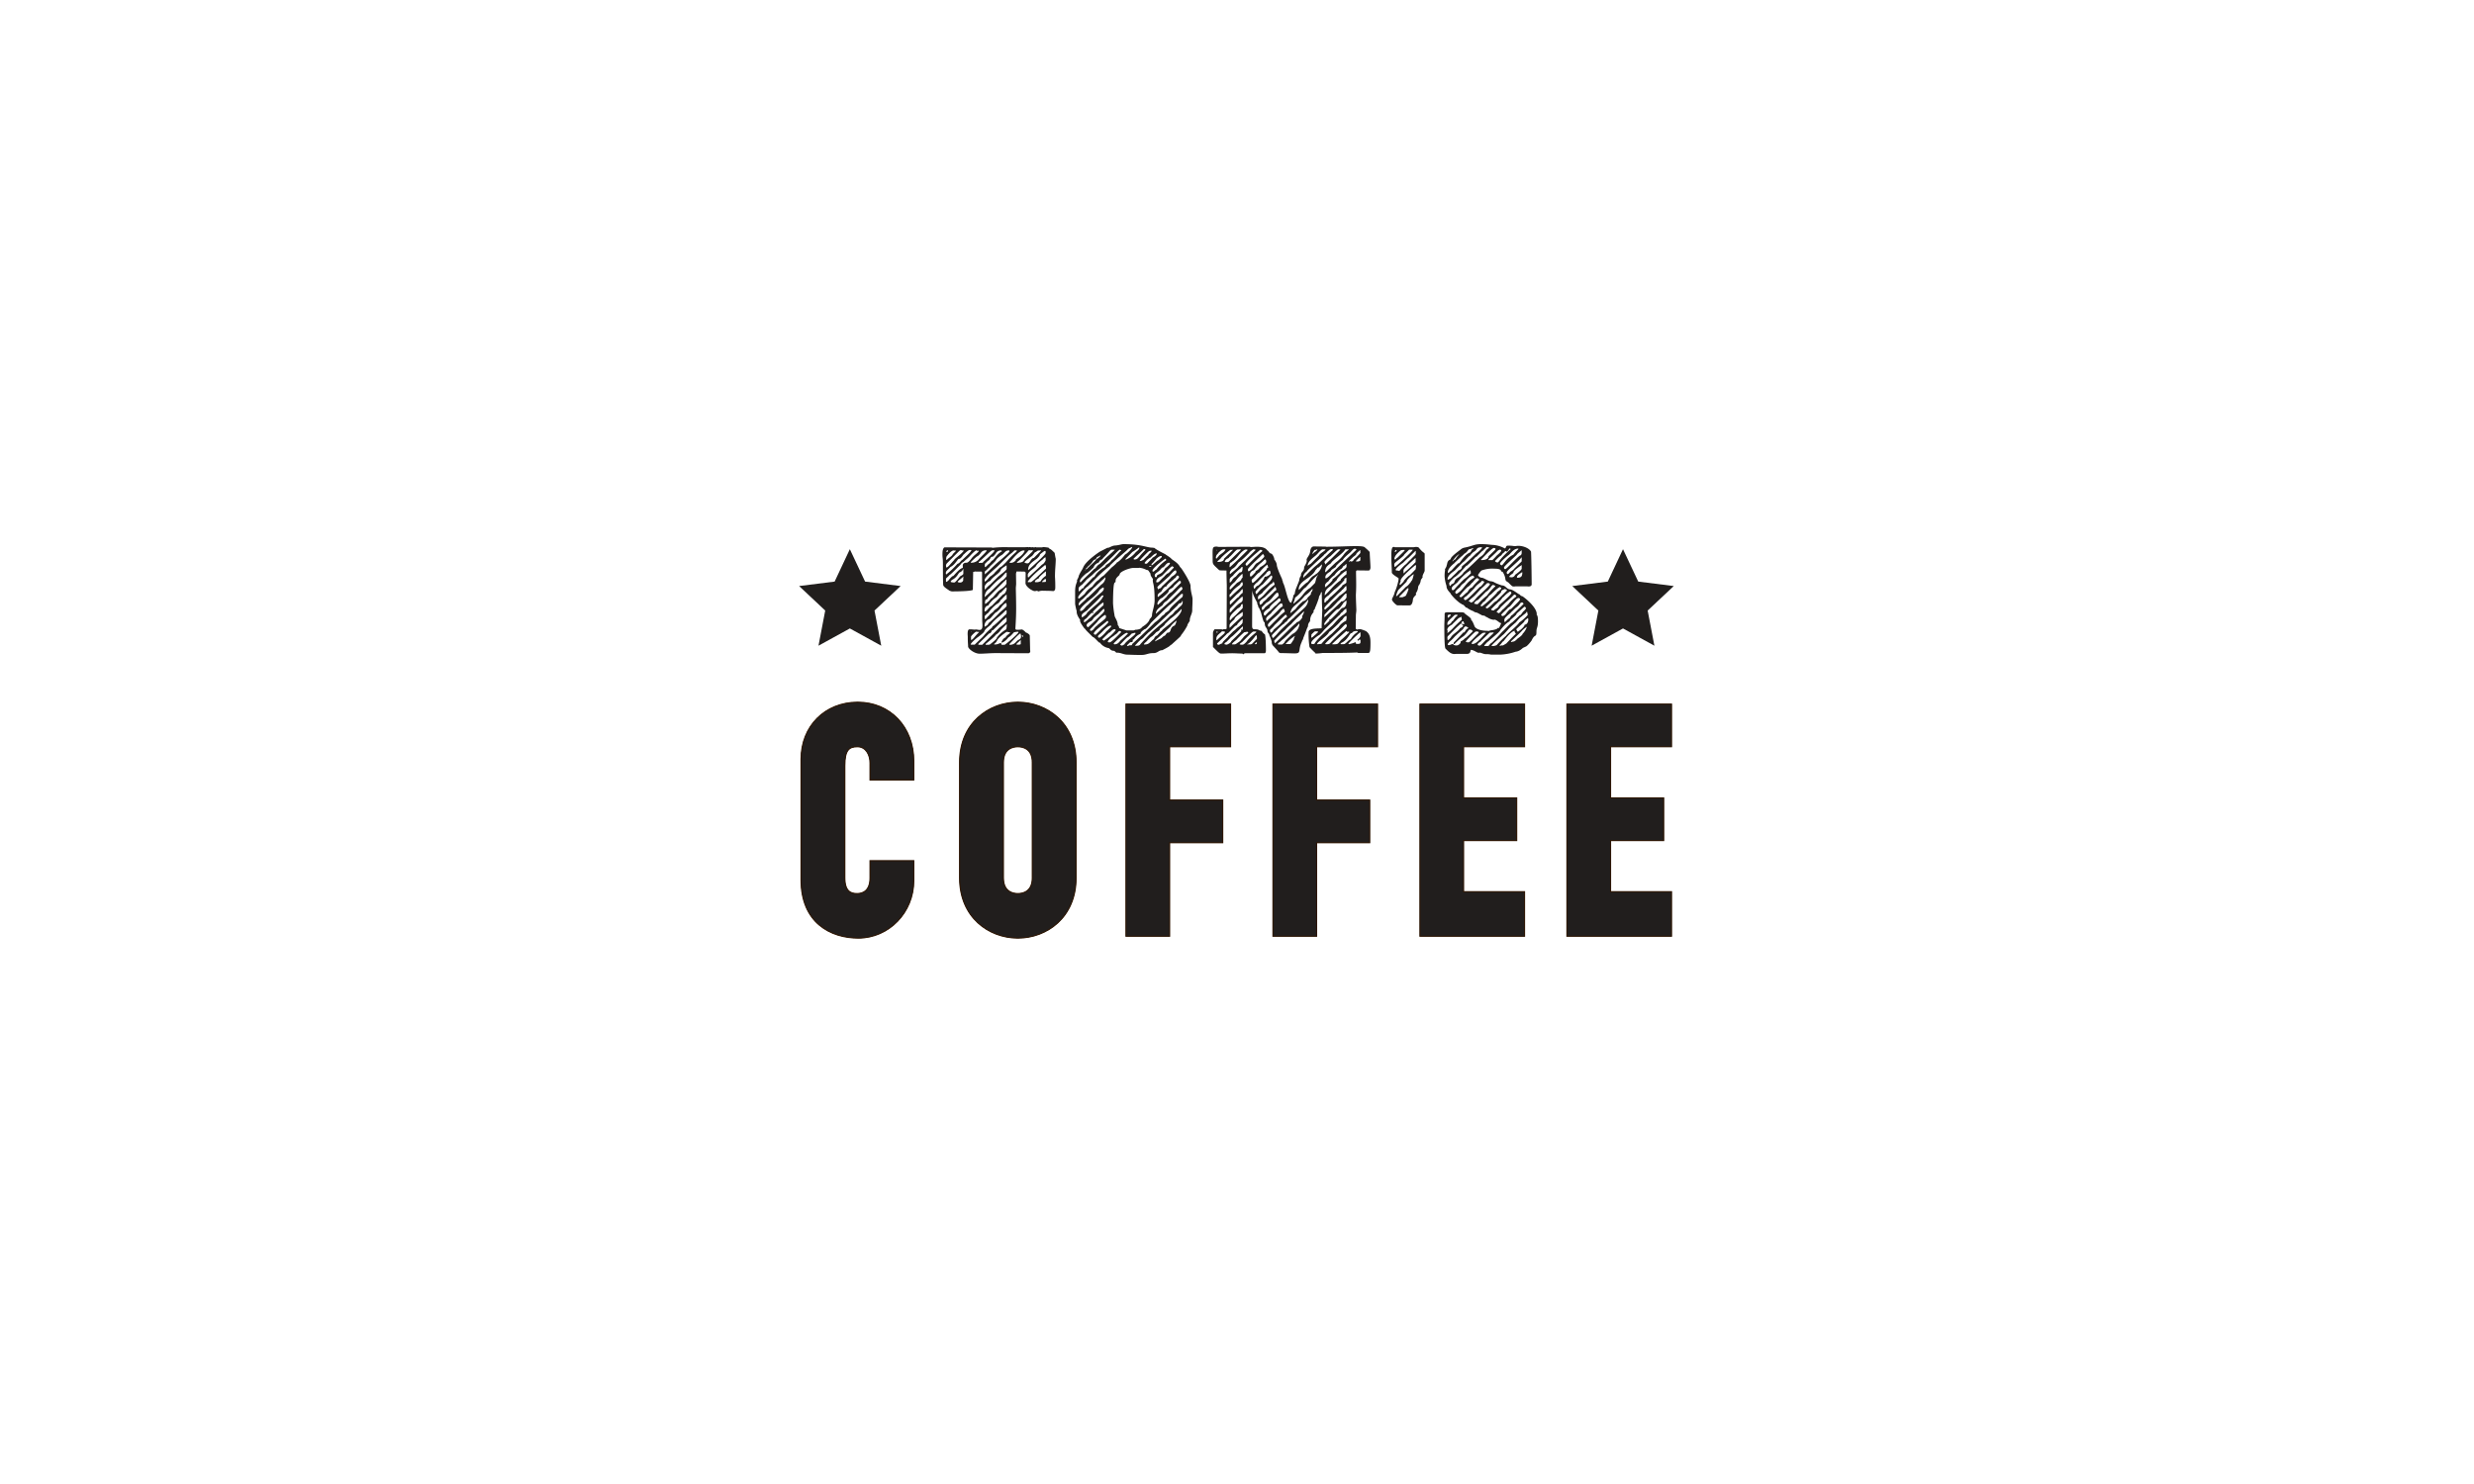<svg xmlns="http://www.w3.org/2000/svg" width="1000" height="600" viewBox="0 0 1000 600">
  <g id="Group_1455" data-name="Group 1455" transform="translate(-14577 -9916)">
    <rect id="Image_137" data-name="Image 137" width="1000" height="600" transform="translate(14577 9916)" fill="#fff"/>
    <g id="Group_1133" data-name="Group 1133" transform="translate(11252.293 17094.404)">
      <g id="Group_881" data-name="Group 881" transform="translate(3705.654 -6957.224)">
        <path id="Path_1327" data-name="Path 1327" d="M7.894,27.195c0-.932.125-1.8.807-1.8,1.114,0,1.489.125,2.233.125a.454.454,0,0,1,.308-.062c.374,0,.932.183,1.493.183,1.614,0,1.052-2.354,1.052-3.847,0-5.955-.062-13.337-.062-17.372V2.374l-.187-.312h-2.6V1.937a1.641,1.641,0,0,1-.807.25L10,9.444c-.62.5-5.585.624-8.376.624-.437,0-.807-.25-1.056-.25,0-.183-2.541-1.489-2.541-2.358C-2.1,6.9-2.1.324-2.1-1.04c0-2.608-.187-2.166-.187-3.967,0-1.123.125-2.358.807-2.733l19.11.062.312.125a46.118,46.118,0,0,1,6.143-.25h6.143a15.221,15.221,0,0,0,1.984-.062.887.887,0,0,1,.374.125l.245-.125a4.254,4.254,0,0,1,.807.125.743.743,0,0,0,.374-.125,1.836,1.836,0,0,0,.744.125c.308,0,.187.062.432-.125.187,0,.25,0,.312.125h2.6l.187-.125a14.862,14.862,0,0,1,2.3.25c1.056,1.177.062-.312,2.483,2.108,0,.125.374,2.3.437,2.358,0,2.3-.312,4.217-.312,7.2,0,.37.125,1.551.125,4.092,0,1.181-.062,1.493-.744,1.805-.25,0-.869-.129-3.972-.129a4.524,4.524,0,0,0-2.046.25A1.351,1.351,0,0,1,36,9.819c-.37,0-.432.129-1.052.129S31.72,8.579,31.283,6.9l.067-4.471-.437-.37L27.686,2c-.125.374-.245.869-.245.869,0,.374.062,3.785.062,4.159,0,.25-.125,1.426-.125,1.676,0,1.244.125,4.712.125,8.372,0,3.972-.312,7.7-.312,8.131a1.05,1.05,0,0,0,.37.37h1.426l.125-.12c.062,0,.187.062.25.062.125,0,.187-.062.37-.062.25,0,.686.183,1.551,1.056h-.125c0,.058,1.863.682,1.863,1.547,0,.807.125,4.9.125,5.71,0,.125.062.25.062.37a.832.832,0,0,1-.869.936l-13.03-.062c-2.233,0-4.841.245-6.517.245-2.233,0-4.712-2.046-4.712-2.915,0-.932-.129-1.426-.129-3.727,0-.432-.058-.927-.058-1.422M-.794,3.244A32.926,32.926,0,0,0,3.8-1.1c.994-.245,1.181-1.239,1.988-1.609,0-.067,3.66-3.29,3.66-3.909-.25,0-.374-.062-.62-.062-.374,0-.932.245-2.358,1.676-.312,0-1.181,1.921-2.113,1.921C3.8-3.024,2.928-.791.944.2-.545,1.813-.919,1.755-.919,2.807c0,.062.125.37.125.437M-.669.391c.744-.067,1.921-1.863,3.227-3.1H2.5c0-.374,3.473-2.733,3.9-3.851l-.245.125c-.312,0-.682-.183-.932-.183v0c-.495,0-.062-.312-5.585,5.211A1.5,1.5,0,0,0-.857-.354c0,.183.062.432.062.678ZM-.857,4.92V6.034s.125.187.25.187a.721.721,0,0,0,.37-.374c0,.067,0,.067.062.067C.013,5.914,1.069,4.238,2,3.8v.062c.25,0,2.233-2.733,3.664-3.223.245,0,.308-.25.308-.5,0-.12-.062-.183-.062-.308,0-.62.125-1.364,1.551-1.364.994,0,2.358-2.421,2.795-2.6,0-.187,2.108-1.681,2.108-2.113a.487.487,0,0,1-.25-.25.958.958,0,0,1-.37.187c-.125-.062-.125-.125-.187-.25-.682,0-2.358,1.926-3.04,2.608C7.274-2.712,7.4-3.024,6.28-1.91,4.916-1.228,4.979-.3,4.542-.421L4.6-.3C4.479-.3.82,3.551.632,3.368.2,3.988-.857,4.732-.857,4.92m.062-7.632a.5.5,0,0,0,.432-.129c.187-.366,2.233-1.551,2.233-2.166L3.178-6.314c0-.187-.062-.125-.062-.25q-.094.187-.187.187a3.351,3.351,0,0,0-.62-.125c-.495,0-1.364.37-2.853,2.363-.125.12-.25.49-.25,1.426m.25-3.107a1.067,1.067,0,0,0,.495-.37c0-.187,0-.25-.125-.374-.308,0-.557.374-.495.562,0,0-.062,0,.125.183M1.007,6.1c0,.308,1.3.37,1.364.37.495,0,.744-.37,2.483-2.478,0-.125,1.3-.557,1.3-1.119V1.131c-.062-.062-.062-.125-.125-.125s0,.749-1.3,1.369c-.5,0-.869,1.863-3.04,2.978a1.95,1.95,0,0,0-.62.682Zm3.785.37a1.278,1.278,0,0,0,1.3-.807l.062-1.551H6.031c0,.254-2.171,1.805-2.171,2.051.125.245.495.308.932.308M16.765,23.9h.062c0,.062-1.738,1.244-2.171,2.233,0,.557-2.608,2.421-2.67,2.478-.12,0-3.036,2.425-2.853,2.982h1.614l2.233-2.171a12.987,12.987,0,0,0,1.369-1.369,19.334,19.334,0,0,1,3.285-3.227c1.056-1.8-1.177,1.306,4.716-4.529,1.239-1.239,1.306-.807,1.306-2.046a2.212,2.212,0,0,0-.067-.557h-.12c-.5.187-1.056,1.052-2.051,1.8-.183.374-2.483,1.738-4.217,4.1-.125,0-.312.312-.437.312M9.258-1.535a3.774,3.774,0,0,0,3.227-1.489c.495-.682,3.348-3.165,3.1-3.477a2.284,2.284,0,0,0-2.171.744c.058-.125-.932,1.431-1.738,1.676A24.834,24.834,0,0,0,9.133-1.722Zm0,29.969v1.239h.125c.869-.308,1.052-1.114,3.227-3.223a7.63,7.63,0,0,1-1.3-.125c-.25.125-1.988,1.551-2.051,2.108m0-1.921c0,.058.062.058.062.058.062,0,.125-.12.187-.183-.125,0-.25.062-.25.125m3.1,5.149h1.426c3.227-3.227,6.95-6.887,6.95-6.95-.062.062,2.853-1.988,2.92-2.733-.067-.932.058-1.239-.187-1.3-.125,0-.807.807-1.119.869-1.926,1.984-.807.869-4.221,4.217a.22.22,0,0,0-.183-.062c-.312,0-.437,1.369-1.369,1.369-1.8,1.8-2.791,2.666-4.4,4.279a.343.343,0,0,0,.187.312m0-33.446v.312h1.3c.557-.062.557-.495.807-.624.125-.12,4.284-3.722,4.284-4.342,0-.125-.312-.125-.744-.125-.807,0-3.04,2.67-5.648,4.779m2.421,19.979c.869,0,1.489-1.609,2.915-2.358l4.529-4.587c.744,0,1.364-1.556,1.431-2.051a3.049,3.049,0,0,0-.067-.744c-.37,0-.62.432-2.354,2.171l-.062-.062c-.312,0-1.431,1.988-1.863,1.988a.193.193,0,0,1,.125-.062,10.769,10.769,0,0,0-3.165,3.165l.062.062c0,.183-1.614-.125-1.614,2.358Zm.062,6.143c.432-.245,1.426-.807,1.426-1.364a51.1,51.1,0,0,0,4.342-4.1c.312-.432,3.045-2.478,3.045-2.978,0-.557-.067-1.119-.25-1.119-.125-.062-.869.437-1.426,1.119v-.062a11.378,11.378,0,0,1-2.483,2.67c-.562,0-2.238,2.541-2.853,2.728a3.158,3.158,0,0,0-1.926,2.358c0,.557,0,.62.125.744M14.906,6.1c1.177-.744,1.738-1.921,2.3-2.171.058,0,1.609-1.181,1.609-1.426L20.861.449c.744-.495.495-.125,2.483-2.108,3.473-4.034,4.342-4.034,4.467-4.841h-.994c-2.541,2.545.562-.932-6.637,6.267-1.119,1.119-5.336,4.409-5.4,5.71,0,.437-.062.557.125.62m1.859,2.791a4.048,4.048,0,0,0-1.984,3.477c-.062.062,1.426-1.114,6.762-6.45a6.784,6.784,0,0,0,2.113-2.051V2.432c.12-.058-.312,0-.807.5a12.653,12.653,0,0,1-2.608,2.483,35.709,35.709,0,0,0-3.477,3.473M23.282-.354h.062c0,.183-2.046,1.114-2.046,1.863-.744,1.422-3.1,2.541-4.221,4.212H17.2A4.332,4.332,0,0,0,14.781,7.96V9.2h.25a11.619,11.619,0,0,1,1.921-1.863l3.539-3.473.183-.062c.312-.495,2.421-1.738,2.982-2.795V-.421c-.125,0-.312.067-.374.067M16.27,18.689a8.208,8.208,0,0,0-1.489,1.369v1.119l.125.058c.62,0,.682-.682,1.551-1.3.432-.807,1.921-1.551,2.046-1.984,0-.379,1.676-.994,2.3-2.233a6.651,6.651,0,0,0,1.863-1.738c.869-.874.927-.682.994-.994V11.432h-.187a25.781,25.781,0,0,0-1.926,1.926c-.37,0-.495,1.181-1.921,1.859a16.258,16.258,0,0,0-3.352,3.473M15.151.2,16.395-1.04c.37-.125.744-.744,1.364-1.364.62,0,1.926-2.733,3.972-3.727.062-.12-.187-.308-.312-.37a2.362,2.362,0,0,0-1.984.932c0,.125-1.056,1.676-1.676,1.676-.062,0-.062-.062-.125-.062-.374,0-.807,1.489-1.551,1.676L14.968-1.165c-.187.187-.125.869-.125,1.244,0,.183.187.12.308.12M14.843,2V3.177C17.014,1.318,19.867-1.66,20.054-1.6h-.062c0-.062,4.779-3.909,4.779-4.533a.783.783,0,0,0-.062-.37c-1.614,0-1.489.62-2.915,1.8-.125,0-2.421,1.493-2.608,2.541a.058.058,0,0,0-.062-.058A25.993,25.993,0,0,1,16.889-.046c0,.308-.125.437-.37.437A10.357,10.357,0,0,1,14.843,2m1.3,10.551c-.495,1.484-1.239-.125-1.239,2.541.62-.062.807-.62,1.364-.869,1.056-1.177,1.119-1.364,1.426-1.489.37,0,2.233-2.728,3.227-3.227h-.062c0-.062,2.233-1.239,2.728-2.6V5.29c-.557,0-.308.5-.74.557L19.93,8.762c-2.541,2.545-1.984,1.988-3.785,3.789m-.927,19.11h1.239a1.468,1.468,0,0,1,.557-.187c.062-.187,2.67-1.984,2.67-2.608V28.8a11.913,11.913,0,0,1,3.223-3.04c.312-.245.807.062.807-2.478A33.661,33.661,0,0,0,21.3,25.639a7,7,0,0,1-2.051,1.988c-.437.807-3.909,3.539-4.1,3.722,0,.125,0,.312.067.312m6.45,0h1.114c.312,0,5.153-4.034,5.648-5.024v-.25a4.353,4.353,0,0,0-1.551.183c0-.058-.062-.058-.062-.058-.308,0-1.177,1.489-2.478,2.171-.312.495-1.676,2.046-2.857,2.108.062,0,.437-1.676,1.863-2.175-.187-.432,1.734-1.672,1.734-1.859s-.869-.187-1.239-.37c-.125,0-.308.183-.432.183-4.779,3.415-2.853,3.294-4.779,4.716,0,.062-.062.25.062.25,1.8,0,1.734-.562,2.666-.562.187.125.187.624.312.686m3.29,0c1.984,0,2.545-1.364,3.1-1.738.865-.62,1.426-.62,1.426-1.676a4.246,4.246,0,0,0-.25-1.177c-.557,0-4.529,4.467-4.467,4.279-.062.125.125.312.187.312m.25-33.134A2.584,2.584,0,0,0,27.441-2.65a.061.061,0,0,1-.062-.062c0-.374,2.421-1.244,3.535-3.477v-.25S30.6-6.5,30.539-6.5c-1.859,0-4.155,3.227-5.768,4.841a1.437,1.437,0,0,0,.437.187m2.478,32.884c0,.062-.062.062-.062.125s.125.062.686.062c.495,0,.99-.062,1.052-.25V29.611c.25-.058-1.738,1.618-1.738,1.738a.061.061,0,0,1,.062.062M28.06-1.473c.25,0,.744-.125,1.114-.125h-.062s1.551-.25,1.551-1.114L34.078-6.06a1.046,1.046,0,0,0,.187-.379.278.278,0,0,0-.067-.183c-2.79.432,0-1.306-4.712,3.415-.437.557-1.676,1.422-1.676,1.547-.062.062.062.187.25.187M29.8,27.939c0,.12.245.557.432.557.062,0,.062-.125.062-.187,0-.432-.187-.432-.25-.557-.062.062-.187.125-.187.187ZM32.157-1.285c.927,0,1.36-2.175,2.478-2.175l2.733-2.728.183-.125c0-.187,0-.125-.058-.187-1.738,0-1.181.187-2.175.682-.432,0-.932,1.426-1.859,1.863,0,.12-2.608,1.8-2.608,2.358h.062a2.06,2.06,0,0,0,1.244.312m.432,7.632c.125,0,.187-.067.245-.067a3.149,3.149,0,0,0,.5.067c.682,0,5.643-5.091,6.205-5.461a3.486,3.486,0,0,0-.125-1.426H39.1c0,.12-4.774,3.6-6.945,6.7.12.187.245.187.432.187m6.08-9.682c-.312.624-2.421,1.676-3.227,3.29C34.2,1.193,32.835,1.813,32.215,3.119V4.238c.125.125,0,.125.374.125,0-.187,4.092-3.851,5.4-5.153.807-.312,1.3-1.489,1.426-1.614,0-.245.062-1.244-.125-1.364a6.781,6.781,0,0,1-.62.432M32.465,1.443c.994-.994,6.95-6.143,6.95-6.887,0-.192.125-.869-.25-.869a1.266,1.266,0,0,0-.37.125c-3.1,2.3-.5.62-2.857,2.982-1.738,1.3-3.6,2.291-3.6,4.587Zm3.165,4.9a3.216,3.216,0,0,0,1.676-.374c.308.125-.062-.62,2.233-2.233v-1.8A21.114,21.114,0,0,0,36.748,4.42c.058.062.058.062.058.125-.058.308-1.738.807-1.738,1.614,0,.187.374.187.562.187m2.421-.067c1.489,0,1.426-.058,1.489-.308a1.977,1.977,0,0,0-.187-1.052,12.636,12.636,0,0,0-1.426,1.239Z" transform="translate(2.283 7.865)" fill="#211e1d"/>
      </g>
      <g id="Group_882" data-name="Group 882" transform="translate(3759.266 -6958.403)">
        <path id="Path_1328" data-name="Path 1328" d="M13.046,34.027l-.062.062c-.187,0-.682-.807-1.177-.807-1.306,0-1.493-1.056-2.113-1.114A5.348,5.348,0,0,1,6.221,29.93c-.062.062-.062.062-.125.062-.374,0-2.108-2.3-2.733-2.3L1.006,25.339a12.458,12.458,0,0,1-.927-1.114.061.061,0,0,1-.062.062c.062,0-1.8-2.238-1.8-3.227,0-.187.062-.062.062-.187,0-.25-1.426-1.8-1.426-3.477h.058a25.988,25.988,0,0,1-.682-3.036V9.331c0-2.915.807-3.6.807-4.342-.058,0-.058-.067-.058-.125,0-.308.678-1.181.744-1.926C-1.473,1.08-1.165,1.08-.421-.6.818-3.324,6.466-6.988,6.341-6.859l3.04-1.556c.067.062.067.062.129.062.557,0,1.734-.932,2.915-.932,1.614-.12,2.541-.557,3.41-.557,7.382,0,9.245,1.426,11.666,1.426,1.8.25-.869-.37,5.211,2.666.062.125,1.426.932,1.489,1.056.125,0,.437.374.557.374l.192.125c.058.557,2.541,1.489,3.6,3.41,0,.187.495.495.495.624.187.062,3.847,5.643,3.847,7.2,0,2.354.807,4.275.807,5.269,0,2.483-.12,3.1-.12,4.591,0,1.426-1,2.545-1,4.1.125.308-.99,1.426-.99,2.108a23.317,23.317,0,0,1-2.67,4.034h.125c0,.25-2.978,2.791-3.785,3.6-1.239.624.374.187-3.785,2.3-1.551,0-1.738,1.177-3.66,1.177-2.233,0-2.67.744-4.841.744-3.415,0-4.471-.125-5.9-.125-1.547-.125-2.291-.807-4.03-.807M-2.222,12.184a25.328,25.328,0,0,0,2.175-1.8v.12A9.355,9.355,0,0,1,3.119,7.343c0,.067,1.489-2.166,2.666-2.728A7.475,7.475,0,0,1,7.772,2.881L11-.409a15.64,15.64,0,0,0,1.988-1.8c-.308-.187,1.056-.125,3.6-3.66-.187.187,0,.187-.062.187.25,0,2.795-2.175,2.795-3.04-.125.058-.312.12-.495.183h.058c0,.125-1.364.374-1.614,1.181a.188.188,0,0,0-.12-.062c0,.245-3.1,2.541-6.829,6.205a.193.193,0,0,1,.062.125A52.523,52.523,0,0,0,4.233,4.428L1.255,7.343c-.308,0-3.785,3.539-3.785,4.284,0,.495.062.432.308.557m.187,2.733c.807-.932,3.1-2.666,3.1-3.1v-.062s-.25.25-.25.37c.187,0,1.306-.927,5.96-5.585A3.817,3.817,0,0,0,8.517,3.813a.608.608,0,0,0-.062-.25C4.607,7.1,5.04,6.724,4.113,7.655a.2.2,0,0,0,.058-.125c0-.12-1.8,1.926-1.859,1.863L-.67,12.372c-.308.187-1.676,1.181-1.676,2.238a.3.3,0,0,0,.312.308m-.312-6.95V9.086a.745.745,0,0,1,.125.183c.187,0,1.056-.994,1.431-1.3,0,.062.058.062.12.062.312,0,.562-.932.932-1.119,2.857-2.853,1.8-1.921,3.415-3.473,0,.058.062.058.125.058.312,0,.682-1.547,3.165-3.285,0-.187,1.239-.557,1.609-1.3.062-.5,1.8-1.119,2.421-2.3.994-.432,3.352-3.785,3.909-3.847,0-.183-.37-.245-.495-.37-.432,0-1.734,1.426-2.791,2.483C3.489,2.939,6.529-.721,3.177,2.632,2.807,3,.636,4.557.511,4.99L-.67,6.229c.437-.12-1.676,1.114-1.676,1.738m.5-2.483s.187.062.312.12C.078,3.813,1.755,2.382,4.171-.034c0,.058,0,.12.062.12.187,0,1.056-1.551,1.8-1.8A21.089,21.089,0,0,0,8.267-3.886a16.787,16.787,0,0,1,1.426-1.3h0s.312-.245,2.545-2.3v-.125H11.37c-1.056,0-.744.37-3.847,3.415-.495.994-.932.187-1.676,1.676.062.183-1.551.37-2.171,2.108C3.364-.1,1.193,1.95.7,2.007c.062,0-2.545,2.051-2.545,3.107,0,.125.062.183.062.308-.062,0-.062,0-.062.062m.25,11.728c1.177,0,2.046-1.926,2.853-2.358,2.171-2.171,3.1-3.1,4.716-4.467.062-.125,1.863-1.181,1.863-2.238a1.471,1.471,0,0,0-.125-.495c-.744.187-1.426.994-1.676,1.119A.061.061,0,0,1,6.1,8.712s-.5,1.181-3.29,3.473c-.495.374-4.591,3.6-4.591,4.654a.486.486,0,0,0,.187.374m.807,2.545c0-.125,1.859-1.181,1.859-1.863,3.1-2.978,5.585-4.342,6.642-6.887a.436.436,0,0,0-.25-.125c-.125,0-.374.125-.495.125-1.8,2.113-3.29,3.29-5.585,5.585-.125.495-2.483,1.489-2.483,2.421,0,.678,0,.62.312.744m.557,1.672a.285.285,0,0,0,.187.312c.865-.312,2.108-1.8,2.358-1.8L4.853,17.4c.125,0,2.113-1.984,2.857-2.541V13.8c-.374-.192-2.421,1.8-2.358,1.734L3.426,17.458c0,.254,0,.254.187.437,0,.187-.062.187-.125.187a.57.57,0,0,1-.312-.187c-.37,0-1.422,1.244-1.734,1.551C.448,20.748-.171,20.5-.171,21.184c0,.062-.062.183-.062.245M.324.71c0,.062,0,.12.062.12S.448.773.448.71.448.585.386.585.324.643.324.71m4.9-5.278a.061.061,0,0,0-.062-.062c-.125,0-.432.807-.682.932-1.489.5-.624.869-3.165,2.978l.062.062c0,.183-.807.37-.807,1.052.312,0,1.614-1.426,1.8-1.609A25.4,25.4,0,0,0,4.607-3.391c0-.432,1.921-1.114,1.921-2.042-.187.37-1.052.553-1.3.865M1.563,23.73c-.058,0,.811-.682,5.9-5.71.062-.125.62-.744.62-.932,0-.432,0-.62-.183-.74a1.636,1.636,0,0,0-.312.12L5.352,18.7c-.187,0-.682.5-.994.811-.432.062-1.056,1.364-1.426,1.551h.062c0,.125-2.108.932-2.108,1.863a.744.744,0,0,0,.678.807m.932,1.489c1.181,0,1.431-1.426,2.483-1.988.312-.62,3.727-2.795,3.727-3.539,0-.994-.187-.865-.5-.865a11.531,11.531,0,0,0-3.1,2.857c-.183.245-2.915,2.973-2.853,2.973,0,.312.125.562.245.562m2.051,1.547c.432-.37,2.171-2.108,2.6-2.541a19.4,19.4,0,0,0,2.545-2.483c-.125-.187-.183-.557-.432-.557C5.909,23.912,4.3,25.094,3.738,26.271c.25.312.187.495.807.495m1.364,1.244c.682,0,2.728-2.171,2.915-2.545a15.783,15.783,0,0,0,2.051-2.046.349.349,0,0,0-.374-.312c-1.119,0-3.415,2.67-3.352,2.545-1.364,1.364-1.672,1.364-1.672,1.859,0,.374.12.312.432.5M7.772,29.19a16.563,16.563,0,0,0,4.9-4.284s-.25-.37-.5-.37-.557.245-.744.245c-1.056.994-1.244,1.181-1.364,1.181l.058-.062c-.12.062.25-.437-2.911,2.728-.437-.12.557.374.557.562m2.416.678c.744,0,3.352-2.791,4.716-4.155,0,0-.308-.432-.62-.432-.62,0-.8.99-1.984,1.551.062.245-2.358,1.364-2.853,2.728,0,.308.432.308.74.308m1.988-10.917c0,.807,1.306,2.175,1.306,3.909,1.422,1.676-1.056.682,3.473,2.171h2.978c.062-.062.432-.125.62-.25.062,0,1.863,0,2.545-.807.312-.624,1.984-.994,3.223-3.165-.058,0-.058-.062-.058-.12,0-.254,1.052-.869,1.052-1.8,0-1.244,1.056-3.789,1.056-5.96,0-6.575-.744-6.82-.744-8.189,0-.062.062-.183.062-.25,0-.678-.994-1.114-.994-2.421C25.706.643,25.888.643,25.019.585h.062a7.612,7.612,0,0,0-2.853-.874c-.125,0-.187.067-.245.067H19.746c-1.364,0-5.523,1.426-5.523,2.666.062.374-1.614,1.181-1.614,2.421,0,2.3-.99-2.67-1.052,9.183a39.04,39.04,0,0,0,.62,4.9m-.125,11.724c1.364,0,1.863-.744,2.545-1.551a34.168,34.168,0,0,0,2.978-2.791c0-.183-.25-.245-.374-.312-.058,0-.807-.308-5.394,4.284.058.125.12.312.245.37m3.165.5c.25-.062.187-.062.932-.5.62-1.239,4.4-3.722,4.467-4.342v-.312c-.807,0-.932.25-1.426.25l-1.3,1.3c-.869.192-2.67,2.545-3.539,3.227.25,0,.25.374.869.374m1.676-34.81a9.709,9.709,0,0,0,3.785-2.857c0-.12,1.489-1.052,1.489-1.734a.679.679,0,0,0-.062-.312c-4.654,3.477-.62-.183-5.643,4.841a.9.9,0,0,0,.432.062m.682,35c.125,0,.374-.067.374-.308H19c.187,0,.374-.749.624-.811,2.728-2.478,5.331-4.9,8.871-8.438a13.026,13.026,0,0,0,2.666-2.358c.374-.495,1.119-.62,1.493-1.426,3.6-2.358-1.056.308,6.95-6.517a1.848,1.848,0,0,1,.183-.495c0-.125,0-.744-.062-.744-.495,0-.557.062-.744.245-.125,0-3.41,3.477-3.66,3.477-1.676,1.676,1.551-1.863-8.376,7.944-.125.12-1.863,2.666-2.67,2.666h-.062c.187,0-1.551.932-1.551,1.8a5.945,5.945,0,0,0-2.728,2.3c-.374,0-.437.125-.437.312,0,.062.062.187.062.25,0,.308-.125.557-1.056.557l-1.3,1.244c0,.12.25.308.374.308m2.545-35c1.614,0,1.364-.682,4.529-3.847,0-.374-.62-.374-.62-.374-2.113,2.108-2.92,2.67-4.221,3.972,0,.062.25.25.312.25m.62,34.872c.432,0,1.489.125,1.921-.682,6.517-7.262,7.012-6.459,12.165-11.541,1.426-.744,1.3-1.676,2.541-2.3,1.426-1.738,2.358-1.618,2.358-3.415l-.12-.183c-.312,0,.12.865-1.244.99.062,0-.62.437-.62.744-17,16.2-9,8.126-13.467,12.6-.99,1.3-1.551,1.114-2.108,1.921-.183,0-1.489,1.681-1.738,1.681,0,.183.125.183.312.183M24.649-5.682c-2.358,2.358-1.988,2.171-2.358,2.666.994,0,1.052-.374,1.426-.374l1.738-1.734c.125,0,.312-.25.312-.25,0-.308,1.3-1.364,1.3-1.484,0-.379,0-.379-.062-.437-.807.437-.312-.437-2.358,1.614m5.768,30.219c0,.245.187.432-1.426,1.239a12.667,12.667,0,0,1-1.921,1.859V27.51a16.842,16.842,0,0,0-1.863,1.863c-.062.125-1.177.932-1.177,1.3l.062.062c1.614,0,1.921-.308,3.6-1.984.495,0,.495-1.119,1.426-1.551.437,0,1.3-1.614,2.358-2.108v.058c-.062,0-.125,0-.125-.058,0-.62,7.944-5.523,7.944-8.626a.061.061,0,0,0-.062-.062A32.737,32.737,0,0,1,34.7,20.382l-2.113,2.042c0,.557-2.171,1.926-2.171,2.113M24.524-1.96h.744l1.984-2.046.25-.129c-.062,0-.125,0-.125-.058,0-.187,1.863-.869,1.863-1.926-1.181,0-2.421,1.863-2.857,1.863a6.288,6.288,0,0,0-2.046,1.984c-.062.125.187.312.187.312M26.2-.658c.744,0,.869-.187.869-.495A2.036,2.036,0,0,1,26.2-.97Zm1.052-.62c.624-.312,2.3-2.113,2.67-2.046l1.3-1.244.062-.25c0-.183-.125-.183-.308-.245a2.628,2.628,0,0,0-1.426.744c-.25-.062-1.369,1.672-2.483,2.541Zm.562,2.545c.37,0,.744-.682,1.239-.811a16.769,16.769,0,0,1,3.972-3.78c0-.067,0-.624-.312-.624C32.588-4.006,27.5-.221,27.5.893c0,.312.062.374.312.374M28.866,3.5a.375.375,0,0,0,.374-.183c0-1.364,1.738-.25,3.535-3.6v.067a6.013,6.013,0,0,0,1.8-1.738.421.421,0,0,0-.25-.374c-1.364,0-1.672,1.551-2.728,1.988a.061.061,0,0,0-.062-.062c-.25,0-1.364,1.614-1.863,1.676H29.8c0,.058-1.551.865-1.364,1.551,0,.495.125.678.432.678M28.5,29.436a.061.061,0,0,0,.062.062c.058,0,.058-.062.058-.062,0-.062,0-.125-.058-.125s-.062.062-.062.125m5.581-5.273c-1.859,1.614,1.244-1.056-5.519,4.961v.129l.37.058c0-.12,1.614-.8,1.614-.865.495,0,1.119-.936,1.738-1.244a.061.061,0,0,0,.062.062c.245,0,.927-1.3,1.239-1.3,1.8,0,.62-2.113,2.92-2.915a5.2,5.2,0,0,0,.74-1.988,11.957,11.957,0,0,0-2.354,2.233c0,.058.062.058.062.058a10.363,10.363,0,0,0-.874.811M37.554,8.837c-.807.869-.99,1.056-.99,1.056l.183-.187s-.557.49-3.348,3.285c-.869.682-.932.5-1.676,1.556,0,.62-2.857,1.547-2.857,3.78,6.829-5.955,4.658-4.092,9.682-8.871,0-.25,1.056-.869,1.056-1.181,0-.62-.254-.807-.5-.865a9.566,9.566,0,0,0-1.551,1.426M28.991,5.36c0,.125.125.245.374.245a1.142,1.142,0,0,0,.744-.245l1.8-1.8v.062c.125,0,1.364-1.676,2.051-1.738L35.878-.1a.877.877,0,0,0,.25-.25c0-.312-.557-.437-.557-.562-.62,0-2.795,2.545-4.284,3.909h.062s-2.3.932-2.3,2.238a.217.217,0,0,1-.062.12M29.86,8.4l.25-.125-.062-.062c0-.183.744.062,1.239-.927.374-.312,3.909-3.722,3.847-3.789h-.062c0-.12,1.738-.865,2.113-1.921,0-.308-.062-.8-.374-.8-.744,0-2.483,2.478-2.978,2.724-.682.682-4.779,4.1-4.346,4.1.067,0,.067.682.374.807m-.187,6.33c1.738-1.551,2.175-1.921,3.477-3.227v.062a5.649,5.649,0,0,1,2.171-2.108c.374-.37,3.415-3.477,3.66-3.6,0-.936-.125-.807-.682-.807L36.747,6.536c-.432.25-.62.807-.932.932l.062.062c0,.25-1.859.932-1.859,1.618.183.49-2.171,2.291-2.421,2.6h.062a3.56,3.56,0,0,0-2.175,2.358c0,.187.125.62.187.62M29.8,11.5a70.992,70.992,0,0,0,6.637-6.08s1.738-1.244,1.8-1.926a.607.607,0,0,0-.557-.615c-.744,0-.25.744-1.551,1.3.62-.12-2.545,1.868-3.04,3.107-1.119,0-1.8,1.921-2.171,2.171-1.119.678-1.306,1.052-1.306,1.609,0,.187-.058.437.187.437" transform="translate(3.773 9.841)" fill="#211e1d"/>
      </g>
      <g id="Group_883" data-name="Group 883" transform="translate(3814.842 -6957.6)">
        <path id="Path_1329" data-name="Path 1329" d="M5.989,33.6c-1.364,0-2.915.125-3.847.125-.994,0-.807.245-3.722-2.67V25.53c0-.927.432-1.177.62-1.614H1.892a1.051,1.051,0,0,1,.5.25.218.218,0,0,1-.062-.125c0-.062.125-.183.927-.183h.5l.187-.312c0-4.471.062-11.6.062-17.376,0-.062-.125-3.972-.125-6.018L1.335.094C1.273.094.84.032.715-.222c-2.3-2.108-2.421-2.233-2.421-3.655,0-5.091-.374-5.652,1.676-5.652.062,0,.62.129.869.129l12.348-.062c.183,0,.432.12.557.12.062,0,1.921-.12,2.171-.12,2.421,0,3.722.37,4.529,1.547.312-.12.682,1.119,1.426,1.181.25.125.686.187,1.369,2.108-.125,0-.125,0-.125.062,0,.187,1.114,1.369,1.114,2.608,0,0,.125,1.3,2.175,5.648l-.062.187a2.265,2.265,0,0,1,.37,1.177c.994,1.489,1.926,8.131,3.29,8.131a10.234,10.234,0,0,0,.932-2.857.218.218,0,0,1-.125-.062c0-.125.744-.245.744-1.364.495-1.863.187-.686,1.738-4.716v.058a3.36,3.36,0,0,1,.682-1.984c0-1.921,1.3-1.426,1.3-3.477,0-.245,1.056-1.609,1.056-2.6,0-.12-.062-.308-.062-.437,0-.615,1.364-1.984,1.364-3.1,0,.058,0,.125.062.125S37.571-9.218,39-9.588l4.9.058.245.067c4.841,0,8.688-.254,11.915-.254,1.3,0,3.539,0,3.847.624a17.387,17.387,0,0,1,1.863,1.738c.062,2.358.308,4.961.308,6.325,0,.374-.183,1.123-.744,1.181L56.557.094a.613.613,0,0,0-.308.615c0,1.614.062,3.227.062,4.966,0,2.795-.125,3.843-.125,4.346,0,1.859.187,5.706.187,6.076,0,.744-.187,1.551-.187,2.3l-.062,5.273c.125.245.744.308.744.432,0-.125.125-.245,1.181-.245h0a14.847,14.847,0,0,1,2.233.8c1.614,1.119,1.8,2.915,1.8,4.716,0,4.471-.37,3.352-.557,4.1H57.181c-.125,0-.437-.187-.562-.187-3.847.187-8.746.187-13.774.187a25.879,25.879,0,0,1-2.915.25c-.187-.187-.187-.25-.187-.25.062,0,.187.125.187.125a26.4,26.4,0,0,1-2.483-2.483,33.9,33.9,0,0,1-.37-6.08c0-1.8,4.591-1.364,5.149-1.551l.125-.067c0-1.3.062-2.969.25-7.195,0-.062-.187-2.416-.187-7.382-.374.12-.374.245-.437.557.062.308-.744.932-.744,1.8a36.643,36.643,0,0,1-1.614,4.217l.062.062c0,.187-.62.682-.62,1.119a.459.459,0,0,0,.062.245c0,.312-1.426,1.306-1.426,3.539-.062.682-.869.807-.869,2.358-.744,1.426-.187.557-1.988,4.9,0,0,.067,0,.067.062,0,.187-.562.874-.562,1.244-1.734,3.6,0,4.712-2.978,4.712-.994,0-3.348-.12-5.706-.12-.125,0-.312-.187-.437-.187-.62-.437.495.374-2.233-2.483h.062a2.112,2.112,0,0,1-.869-1.921,14.121,14.121,0,0,0-1.056-2.733c.062,0,.062-.058.062-.125,0-.308-.744-.807-.744-1.484,0-1.056-1.056-1.618-1.056-2.67a9.32,9.32,0,0,1-.12-.994c-.062,0-.125.067-.187.067-.125,0-.312-.379-1.056-3.169a11.471,11.471,0,0,0-1.114-2.791c-.187.557,0-.624-.682-1.489.062,0,.125,0,.125-.125,0-.557-2.051-3.352-2.051-5.523L14.24,22.427c0,1.431.374,1.489,1.426,1.489,1.431,0,1.369.557,2.113.557.432,0,.865,1.181,1.609,1.431.437.927.437,6.455.437,6.513,0,.749-.187,1.181-.62,1.181H11.512c-.187,0-.62.125-.682.37,0-.062-.437.187-.437-.245-1.614,0-2.541-.125-4.4-.125M-.154-4.684c.125,0,.432-.562.744-.749C.84-6.24,2.761-6.922,3.443-8.224a.308.308,0,0,0-.062-.187c-1.052,0-1.3-.058-2.915,1.551.62-.125-.869.312-.869,1.926,0,.187.25.25.25.25m.125,33c2.853-2.728,3.285-2.6,3.285-3.473l-1.114-.125-.25.125c-.183.495-2.108,1.364-2.108,2.853,0,.807.125.62.187.62m-.125-3.04c.432,0,.432,0,.432-.432H-.154ZM-.092-7.974H.1v-.25c-.187.062-.187.125-.187.25M.466,30.184c.682,0,1.244-.557,1.676-.557.374-.744-.062-.312,2.358-2.67l.058-.183,2.051-2.051A8.227,8.227,0,0,0,8.16,23.354c.062,0,2.233-1.547,2.233-2.229l.062-1.3h-.187a20.151,20.151,0,0,0-1.609,1.609L8.6,21.371c-.125,0-.312,1.056-1.181,1.181L4.687,25.343a2.7,2.7,0,0,0-.994.811L.1,29.626v.125a1.375,1.375,0,0,0,.37.432m0-33.508H.4c.25,0,2.483.062,2.483-1.3l3.66-3.6a2.36,2.36,0,0,0-.807.062l-.245-.062a30.794,30.794,0,0,0-3.664,3.1C1.522-4.564.59-4,.22-3.507c0,.183.058.183.245.183M3.073,29.626v.312a2.874,2.874,0,0,0,.99.183H4.005c.183,0,1.8-.807,1.8-1.364,0-.062,3.664-3.477,4.1-4.155,0-.187-.062-.187-.125-.316,0-.183.187-.308.437-.308,0,.308-.062.187-.125.308.495-.12.245-.615.432-.932,0-.553,0-.428-.125-.615-1.3,1.3-4.279,4.279-4.591,4.279L3.88,29.007a2.766,2.766,0,0,0-.807.62M3.88-3.262a1.513,1.513,0,0,0,.932-.183c-.062,0,4.654-4.529,4.9-4.779-.062-.125-.187-.125-.308-.187,0,0-.932.062-.994.062-.744,0-2.545,2.608-3.415,3.04-.183.744-1.177.374-1.8,1.8,0,.312.495.245.682.245M5.182,23.3c-.062.058-.125.12-.125.12.062,0,.932-.865,1.738-1.672,0,0,3.66-3.285,3.66-3.348V16.842c-.062.25-3.348,1.926-3.348,3.04-2.358,1.988-1.988,2.233-1.988,3.29ZM5.307-1.216c.932-.865,2.6-2.354,7.074-6.82,0-.187-.062-.125-.125-.312-1.119,0-.807.062-1.119.187a7.24,7.24,0,0,0-1.8,1.551C9.091-6.427,7.353-4,6.114-3.445c0,.557-.994-.312-.994,2.171ZM5.739,9.4a.856.856,0,0,0-.62.932,1.7,1.7,0,0,0,.062.557h.25c2.358-2.358,4.529-3.972,5.024-4.9a2.723,2.723,0,0,0-.125-1.114c-.432,0-.62.308-.807.62,0,.62-1.921,1.177-3.843,3.785.058.062.058.062.058.125M5.244,7.846h.125c.062.062,1.738-1.676,2.853-2.791l-.062.058a6.243,6.243,0,0,0,1.8-1.3c0-.062-.062-.12-.187-.183l.62-.624V1.641l-.183-.125A20.377,20.377,0,0,0,7.29,4.744c-.432.312-2.108,1.8-2.108,2.358-.062.062.062.682.062.744m-.062,9.245.062.125c.25-.25.932-.682.932-1.119v.125c.183,0,1.734-2.046,3.165-2.978a1.594,1.594,0,0,0,1.114-1.551c0-.25,0-.994-.125-.994-.308,0-2.171,1.926-3.535,3.352C5.119,15.79,5.182,15.478,5.182,16.6Zm1.551-15.2c0,.37-1.364.994-1.551,1.738v1.36h.187C6.608,3.937,5.8,3.879,7.478,2.7c.187.062,1.3-1.551,1.614-1.551,0-.744,1.3.682,1.3-2.233,0-.187,0-.25-.245-.25-.187,0-.682.869-.932.869A28.612,28.612,0,0,0,6.733,1.891M5.182,20.069l.187.25c.99-1.052,1.177-1.306,1.177-1.306l-.125.192a24.518,24.518,0,0,0,2.608-2.487c.437-.432,1.426-1.239,1.426-1.547V13.739c-1.239,0,0,.749-2.046,1.738C6.983,16.9,5.182,18.148,5.182,19.7Zm.125-18.49.187-.062c0-.187,2.978-2.354,3.285-2.978,4.529-4.279,4.716-4.529,6.887-6.7-.183-.25-.682-.25-.927-.25l.062-.058S13-7.3,13-6.8V-6.86c-.187,0-1.676,1.863-4.034,3.6C8.409-2.95,7.79-1.274,6.114-.467,5.057.834,5.244.647,5.244,1.516ZM5.244,13.739c.062.067.125.187.187.187,0,0,1.551-1.489,2.978-2.915v.125c.25,0,1.114-1.431,2.046-1.984V7.721h-.308A9.028,9.028,0,0,1,8.1,9.772L5.244,12.625ZM6.114,30h1.3c.062-.125.25-.125.437-.183H7.79c0-.125,1.8-1.056,2.108-1.738a10.735,10.735,0,0,0,.807-.932c.557-.807,1.738-1.364,1.984-1.921,0-.125-.245-.312-.37-.312-.374,0-.932.187-1.181.187v-.062A36.332,36.332,0,0,0,7.852,28.2S5.926,29.626,6.114,30m3.66.125c.869,0,.932.125,2.171-1.114.869-1.489,4.221-4.1,4.1-4.034-.125-.062-.374-.125-.374-.187-1.489.125-.495-.682-5.456,4.284-.994.62-.994.869-.994.927.062,0,.495.125.557.125m1.8-32.635a1.2,1.2,0,0,0,.308.682h.312l3.352-3.352c.12,0,2.541-2.421,2.728-2.421l-.062.067a.5.5,0,0,0,.125-.316c0-.183-.187-.37-.869-.37.187,0-4.654,3.722-5.831,5.585a.218.218,0,0,1-.062.125M12.256,30h1.489s.495-.183.557-.308c0,0,1.8-1.859,1.863-1.859a3.9,3.9,0,0,0-.125-1.493h-.125c-.312.125-.807.994-1.114,1.3,0,0-1.8,2.233-2.545,2.233ZM12.876.464A6.283,6.283,0,0,0,15.3-2.019c.125-.062.495-.62.562-.62.058-.062,1.114-.686,1.239-.807a12.8,12.8,0,0,0,2.046-1.926c0-1.056-.374-.62-.432-1.177-.25,0-1.369,1.3-1.863,1.676-.495.495-4.284,4.034-4.284,4.467,0,.682.062.869.312.869m.682,2.046c.187,0,.062.062.187.062.25,0,1.489-1.364,1.8-1.676,0-.8.807-.557,1.734-1.8h-.062c0-.254,2.733-1.431,2.733-2.545,0-.312-.125-.869-.437-.869-.37,0-.557.557-2.046,1.676a17.623,17.623,0,0,0-2.421,2.6c0,.067-1.676.374-1.676,1.926,0,.557,0,.62.187.62m.807,2.666c.682,0,3.722-3.473,5.585-5.211.062,0,.187-.432.308-.495C20.2-.592,20.2-.592,20.2-.655c0-.245.557-.245.557-.5,0,.067-.312-1.052-.432-1.052A18.958,18.958,0,0,0,17.218.9c-1.052.432-2.416,2.67-3.04,2.67,0,.062.062.125.125.183,0,.187-.308.312-.308.437l.062.058a3.261,3.261,0,0,0,.308.932m.682,2.358c.437,0,.437-.744,1.364-1.239.624,0,2.795-2.728,2.92-3.722.183,0,.125.062.308.125,1.431-.437,2.051-1.244,2.051-1.426,0,0,0-.869-.312-1.061-.62,0-.807.562-1.119.562L20.137.9c0,.495-2.795,2.795-3.6,3.847a6.045,6.045,0,0,0-1.734,1.8c0,.062,0,.062.058.062,0,.557.125.495.187.927m.869,21.655a3.64,3.64,0,0,0-.62.682c.125,0,.187.067.25.067.62,0,.62-.374.62-.749ZM15.858,9.647c.495,0,.99-1.244,2.728-2.545.245-.25,3.722-2.666,3.785-4.284a.918.918,0,0,0-.25-.678c-.432,0-3.165,3.227-3.785,3.843,0-.058.062-.058.062-.058,0-.067,0-.067-.062-.067A13.594,13.594,0,0,0,15.6,8.715a2.537,2.537,0,0,0,.254.932m.927,2.171c2.791-1.738,2.853-3.165,6.575-5.96a3.553,3.553,0,0,0-.495-1.3c-.062,0,0,.615-1.177,1.177-.125,0-2.67,2.733-2.857,2.791C18.087,10.022,16.6,9.705,16.6,11.2c0,.37.062.495.187.62m.744,2.171c.495-.125.62-.5,1.056-.744a.058.058,0,0,1-.062-.058c0-.312,1.364-1.119,1.859-1.863.062-.125,1.863-1.618,2.051-1.926v.058c.125,0,.682-.927,1.547-1.36a1.863,1.863,0,0,0-.308-1.244s-.432-.062-.432.312l-3.785,3.722s-.187.187-.25.187a.193.193,0,0,1,.125-.062s-2.113,1.239-2.113,2.113c0,0,.125.865.312.865m.932,2.108a2.731,2.731,0,0,0,.994-1.052c-.187,0,5.523-4.159,5.523-4.841A1.939,1.939,0,0,0,24.6,9.085c-1.119,0-2.483,3.227-4.529,4.039l-1.926,1.921v.245c0,.624,0,.624.312.807m.927,2.3c.25,0,1.493-1.681,2.238-2.051l1.921-1.926c.312,0,1.181-1.177,2.233-2.046-.062-.744-.12-.869-.495-.994a.913.913,0,0,0-.682.5c-.062.062-3.04,2.358-3.29,3.227.5.062-2.358,1.3-2.358,2.421-.125.245.25.869.432.869m.686,2.229c1.551-1.3,4.529-4.279,4.529-4.279l1.3-1.3c.5-.25.62-.374.744-.624,0-.308-.37-.932-.308-.99-1.056,0-1.181.62-4.284,3.722.25.312-2.171,1.489-2.171,2.67a3.734,3.734,0,0,1,.187.8m.994,2.3c.12,0,1.859-1.863,3.223-3.169a20.54,20.54,0,0,1,2.857-2.724c.058-.067.308-.192.308-.316a2.456,2.456,0,0,0-.495-1.177,9.188,9.188,0,0,0-1.056.932c-1.239,1.988-3.66,3.165-5.273,5.461,0,.932.187.994.437.994m.682,2.354h-.062c.062,0,.62,0,1.177-1.052,0-.312,3.1-2.3,3.847-3.967.187-.254,1.676-1.431,1.676-1.431a1.847,1.847,0,0,0-.557-.869c.374-.37-1.119.99-4.716,4.467h.062c0,.125-1.8,1.8-1.738,1.8a2.776,2.776,0,0,0,.312,1.052M22.8,27.393l1.3-1.306a32.873,32.873,0,0,1,2.982-3.1l3.227-3.1c.12-.125.744-.553.8-.615-.183,0,4.342-4.034,4.409-4.159a4.85,4.85,0,0,0,1.426-3.04.308.308,0,0,0-.062-.187l-.125.187c-1.364,1.609-3.29,3.285-7.382,7.382-.744.374-1.056,1.3-1.306,1.426-.432-.062-.8.807-1.114.932.37-.374-.682.374-2.358,2.051,0,.12-2.358,2.229-2.358,2.541,0,.125.062.994.557.994m.682,2.171c5.773-5.461,6.829-6.892,8.688-8.251,0-.624.932.183,2.358-2.171,0-.067-.062-.129-.062-.192,0-.678.744-1.239.744-2.291l-.187.12c-.869.994-3.722,3.481-4.961,5.028a19.644,19.644,0,0,0-2.483,2.358,48.787,48.787,0,0,0-4.4,4.342,2.671,2.671,0,0,0,.308,1.056m1.369.495h1.489c.557-.37,1.177-.927,1.177-1.3a38.255,38.255,0,0,1,3.227-3.1v.062a4.963,4.963,0,0,0,2.608-3.785.375.375,0,0,0-.062-.25H33.1a6.8,6.8,0,0,1-1.426,1.551c-.807.807-4.591,4.533-5.091,4.779l-1.239,1.119c-.25,0-.437.495-.744.62,0,.187.125.245.25.308m2.915-.187h1.863a3.01,3.01,0,0,0,.432-.308s1.052-1.676,1.114-1.676a.2.2,0,0,1-.062-.12c0-.374.562-1.123.374-1.181a18.5,18.5,0,0,0-3.722,3.285M38.565,7.6a13.965,13.965,0,0,1-2.978,2.733c-3.539,4.342-5.273,3.847-5.955,7.137.37-.374,1.177-.869,1.921-1.614,0,.062,0,.125.062.125a14.964,14.964,0,0,1,3.1-3.294.223.223,0,0,1-.125-.058,2.832,2.832,0,0,0,2.046-1.364c0-.374,1.426-1.181,1.426-1.863,0-.062-.062-.062-.062-.125,0-.37.686-.557.686-1.676ZM31.117,13.49l.187-.183c.312-.312,2.795-2.358,2.795-2.67.37,0,1.3-2.108,3.6-3.473l1.8-1.8c.495-.441.495-2.425,1.3-3.227,0-.067.062-.312-.125-.437V2.14c-1.239.62-3.535,3.6-4.966,5.024-.557,0-1.734,2.171-4.092,3.972a6.55,6.55,0,0,1-.682,2.051c0,.183.062.183.183.3M33.1,7.659v.312l.187-.062A22.1,22.1,0,0,1,36.27,5.056c.62-.129,1.364-1.614,1.984-2.171C38.935,2.2,39.372,2.2,39.867,1.7c.682-.312,2.608-2.051,2.608-3.972H42.35L41.231-1.154a2.652,2.652,0,0,1-.495.187v-.062h0a5.154,5.154,0,0,1-.869.994C38.378,3.255,33.1,4.244,33.1,7.659M44.9-7.666v-.062c-.062,0-1.056,1.244-1.369,1.244-.183.183-.183.245-.183.245l.062-.12c.37,0-2.733,2.421-6.829,6.513,0,.437-1.672.994-1.672,2.791v.062h.183c.312-.62.869-.744,1.119-1.177C41.73-3.695,38.378.094,44.77-6.24c2.358-2.3,2.046-1.547,2.046-2.3-.8,0-1.056.067-1.921.869m-2.233-.744c-.686.25-1.676,1.489-2.358,2.171-.624.682-3.6,2.483-3.6,4.471,2.233-1.614-.183.553,4.529-4.1.557-1.119,2.67-1.921,2.67-2.545ZM39.185,29.938c.744-.25-.932-.125,7.507-7.574.682-.62,2.982-3.6,4.716-4.467.932-.994.869-.557.994-1.056,0-.245-.062-1.052-.062-1.239-.932.25-1.306,1.177-1.8,1.489-.245-.058-.99,1.306-1.3,1.306L43.406,24.1a16.227,16.227,0,0,1-2.113,2.233l.125-.125c-.187,0-3.285,2.108-3.285,3.227,0,.744,1.052.312,1.052.5m-.932-2.608c.744-.374,1.056-.932,1.306-.994l1.364-1.3v-.187a6.089,6.089,0,0,0-.744-.125,2.633,2.633,0,0,0-.744.125l-1.181,1.119-.12,1.119ZM38.628-6.61a1.063,1.063,0,0,0,.432-.25c-.062-.187,1.551-.927,1.551-1.551-.125,0-.557.125-.62.125-.062.125-.062.187-.125.187a.231.231,0,0,0-.187-.125c-.12,0-.432.25-1.114,1.489,0,.062.062.062.062.125M42.72,27.7c0,.067-2.233,1.551-2.233,2.238.62,0,1.676-.125,1.738-.125A30.831,30.831,0,0,1,46.5,25.655l2.238-2.238a2.417,2.417,0,0,0,.432-.366,7.612,7.612,0,0,1,3.04-2.6A4.054,4.054,0,0,0,52.4,18.58l-.062-.058c-.932,0-1.676,1.859-2.046,1.859l-.067-.062c-.553,1.052-4.4,4.342-4.342,4.284-.99.557-.062.74-3.285,3.165a.182.182,0,0,1,.12-.067M42.475,8.033h.187a.061.061,0,0,0-.062-.062c-.062,0-.125,0-.125.062m.932,14.024.245.183c.562-.557,1.426-1.3,1.863-1.792,0-.566,0-.316-.062-.5a1.368,1.368,0,0,1,.432.062c2.608-2.3,4.221-4.4,4.779-4.716H50.6c.25,0,1.8-.058,1.8-2.666,0-.312-.187-.312-.187-.312-.058.062-1.3.932-1.3,1.426v-.062c-.125,0-1.306,2.113-2.113,2.113-.557,0-5.336,5.086-5.394,5.955Zm.187-2.982h-.067c0-.125,3.539-3.16,6.7-6.33-.058-.062-.12-.12-.12-.12h.308c.374,0,1.181-.125,1.988-1.614V9.455H52.09c-.495.25-2.416,2.733-3.1,3.107-.187.183-2.973,3.29-3.348,3.227l-1.926,1.984c-.308.187-.25.749-.25,1.239Zm.183-21.343c3.539-3.348,4.841-4.654,6.205-6.08a4.091,4.091,0,0,0-.932-.062c-.062,0-.37,0-3.1,2.728a10.317,10.317,0,0,0-2.483,2.3c0,.37.312.495.312,1.114m-.062,15.392c.125,0,.5-.5.744-.811.312.187.932-1.177,1.8-1.676,1.859-1.734.807-.615,4.4-4.217a.058.058,0,0,1-.062-.058c0-.316,1.738-.994,1.738-1.373L52.4,3.134a1.07,1.07,0,0,0-.932.557.462.462,0,0,0,.125.245,29.919,29.919,0,0,1-3.909,3.847V7.721A31.79,31.79,0,0,0,45.14,10.2c-.245.125-1.489.994-1.676,1.738v1.119Zm-.12,2.791h.245c.125-.187,1.614-1.369,1.614-1.426a16.187,16.187,0,0,1,1.614-1.743,22.844,22.844,0,0,0,2.483-2.358C50.414,9.83,52.4,8.341,52.4,7.909c0-1.244-.062-1.056-.062-1.489-.557,0-.99,1.239-1.8,1.614-.183.495-.744.682-2.046,1.988-3.227,3.223-5.028,4.837-5.028,5.269,0,.187,0,.562.129.624m2.853-9.932c-.932.932-2.853,1.551-2.853,4.221,3.1-2.853,2.666-3.29,6.575-6.267l-.125-.187A16.027,16.027,0,0,1,52.4,1.641V.21c-1.119.437-3.847,2.982-3.909,3.727-.312.308-1.738,1.738-2.046,2.046M45.02,4.561a3.074,3.074,0,0,0-1.306,1.364V7.039h.125a.447.447,0,0,1,.495-.495c.25-.25,2.421-2.233,2.421-2.608,0,0,0-.187-.062-.187A24.743,24.743,0,0,0,49.919.9c-.062,0-.062-.062-.062-.125,0-.432,1.984-.865,2.545-2.108V-2.513c-.245,0-.682.62-1.052.8-.437,0-.437.936-1.368,1.364a7.678,7.678,0,0,0-2.421,2.363A8.915,8.915,0,0,0,45.02,4.561m1.3-7.756c0,.8-2.545,1.052-2.545,3.9.062,0,.062.125.125.125.125,0,.62-.624,4.279-4.03-.062.058-.125.12-.125.12A15.617,15.617,0,0,0,51.1-6.053a8.317,8.317,0,0,1,2.166-2.171v-.187h-1.36c-.744,1.426-3.851,3.477-5.585,5.215M44.146,29.938a2.525,2.525,0,0,0,1.556-.312A70.281,70.281,0,0,1,50.726,24.6l-.062.058s1.863-1.306,1.863-2.233a.655.655,0,0,0-.187-.432l-.183-.25a6.844,6.844,0,0,0-1.056.927c-1.369,1.556-7.324,6.7-7.324,7.141.062.125.25.125.37.125m-.308-27c0,.192,0,.37.187.37.308,0,.994-.428,2.171-1.672.682-.932,9.99-9.678,10.239-9.927v.062c0-.125-.187-.432-.682-.432s-.686.308-1.556,1.177h.067c.125,0-3.1,2.483-3.29,3.29a16.321,16.321,0,0,0-2.733,2.421C48.181-.9,46.5-.655,45.947.464c-.245.245-1.364.744-1.859,1.551a2.1,2.1,0,0,0-.25.927M46.692,30c2.733,0,1.988-.245,3.722-1.984-.058,0-.187.187-.187.187a35.639,35.639,0,0,0,3.232-3.1c0-.125,0-.187-.125-.25,0,0-.374.062-.5.062-.125.062-.495-.308-.495-.308-.062,0-4.467,3.972-5.71,5.211,0,.245,0,.125.062.183m3.972-.058c.437,0,1.056,0,1.244-.312.25,0,1.484-1.551,2.171-1.676a8.075,8.075,0,0,1,2.853-2.978v-.187a2.1,2.1,0,0,0-.374-.183c-1.8,0-1.609.678-2.166.927-.067-.062-.067-.062-.125-.062-.437,0-1.493,2.67-3.539,3.722a1.4,1.4,0,0,0-.744.562c0,.187.062.187.682.187m2.67,0a13.239,13.239,0,0,0,2.608-.807c.495,0-.312.682.865.682s1.244-.187,1.244-1.119a1.524,1.524,0,0,0-.062-.557V28.2a.27.27,0,0,0-.25-.125c-.187,0-.374.125-.557.5-.187-.129-.374-.312-.374-.374,0-.187.682-.37,1.244-1.493V25.4c0-.245-.192-.245-.192-.245a60.978,60.978,0,0,0-4.712,4.529v.062c-.062.062,0,0,.187.187m.432-33.384c.062,0,.062-.187.125-.312,0,0,.25.125.308.25,0,0,.749.183,1.181-.807a25.709,25.709,0,0,0,2.608-2.608V-8.036H57.8L56.436-6.8c0,.557-.869,1.114-1.306,1.426,0,0-1.738,1.676-1.738,1.738.067.125-.058.187.374.187m2.421-.187c0,.125.312.125.495.125a1.651,1.651,0,0,0,1.306-.432V-5.184c-.062-.062-.129-.125-.187-.125.058,0-1.614,1.551-1.551,1.551,0,.062-.062.062-.062.125" transform="translate(1.732 9.717)" fill="#211e1d"/>
      </g>
      <g id="Group_884" data-name="Group 884" transform="translate(3887.099 -6957.284)">
        <path id="Path_1330" data-name="Path 1330" d="M.194,16.41c0-.312,1.052-1.984,1.052-2.728A21.122,21.122,0,0,0,2.86,8.467c0-.807-.062-.62-.37-.807C2.49,7.6.132,6.3.132,5.614c0-2.3-.187-3.285-.187-6.33,0-1.676-.062-4.03.932-4.03a1.127,1.127,0,0,1,.432.12H9c.062,0,.807-.12.994-.12a4.917,4.917,0,0,1,.932.183c2.171,2.67,2.483,1.988,2.483,2.791v6.58c0,.62-.869,1.614-.869,2.483,0,.062.062.062.062.125,0,.308-.807.99-.807,1.614a3.24,3.24,0,0,1-.437,1.239c.437-.245-.62.432-.62,1.551a4.92,4.92,0,0,1-.932,2.233.867.867,0,0,1,.125.374c0,.557-1.239.865-1.3,2.416,0,0-.187,2.051-1.306,2.051H2.3l-.37-.25C1.5,18.4.194,17.1.194,16.535a.193.193,0,0,1,.062-.125ZM1.433,3.318c.187,0,7.137-6.267,7.137-6.887v-.062H7.144L5.156-1.648c0,.5-2.978,2.608-3.6,3.227-.374.374-.437.562-.437.869,0,.187.062.437.062.682a.334.334,0,0,0,.25.187M1.5.34c.374,0,.495-.682.869-.682L5.28-3.2v-.308c-.557,0-1.364-.062-1.8.374-.374.37-2.3,1.8-2.3,3.285A.343.343,0,0,0,1.5.34m0-3.04H1.433s.62-.125.62-.62c0-.187-.12-.125-.245-.187-.25,0-.437.557-.5.682A.222.222,0,0,0,1.5-2.7m.495,7.507a2.082,2.082,0,0,1,1.119.187c.125,0,.245-.374,2.233-2.358C6.212,2.079,7.081.835,7.518.585c1.8-1.921,1.8-1.672,2.291-2.478V-3.132h-.12L6.894-.342C6.769-.279,6.769-.4,4.661,1.7c0,0-2.421,1.614-2.978,2.728,0,.254.062.254.308.374M2.8,12.626a7.983,7.983,0,0,0-.927,2.483h.308c1.364-1.369,2.733-2.795,3.66-3.722,1.119-.562,1.551-1.676,2.3-2.233l-.245-.062V8.9a.214.214,0,0,0,.12.067c.187,0,.5-.312.994-2.67H8.945A9.328,9.328,0,0,0,6.092,9.091l.183.062ZM3.234,15.6h1.3c0-.125,1.426-.374,1.426-.994a10.822,10.822,0,0,0,.932-2.358c0-.183-.125-.308-.187-.308a.993.993,0,0,0-.37.183l-3.1,3.165-.125.187Zm.432-6.7a.381.381,0,0,0,.062.254c0,.062-.557,1.052-.432,1.426h.312L5.031,9.153l-.12-.062c0-.125,1.984-2.363,2.478-2.363L9.751,4.308a11.6,11.6,0,0,0,.183-1.484c-.062-.187-.125-.187-.308-.187,0,0-5.96,4.837-5.96,6.263M4.973,5.926c.245,0,.495-.744.744-.744A53.574,53.574,0,0,0,9.751,1.392V-.217H9.627c-1.306,1.3-4.783,4.1-4.783,4.9,0,.12,0,1.239.129,1.239m1.984,5.768h.187c0-.062,0-.062-.062-.062s-.125,0-.125.062" transform="translate(0.056 4.746)" fill="#211e1d"/>
      </g>
      <g id="Group_885" data-name="Group 885" transform="translate(3908.508 -6958.404)">
        <path id="Path_1331" data-name="Path 1331" d="M7.365,34.414H2.956c-.37,0-.74.062-.99.062-1.426,0-2.358-.932-3.6-2.171-.432-.25-.495-5.585-.495-9.062,0-1.614.125-2.478.125-4.9,0-.807.62-.62.744-.744H4.882a3.532,3.532,0,0,1,.994.183c.312.624,2.853,1.926,2.853,2.733v.25c0,.25.187-.624,1.369,2.541.058,0,.557,1.8,5.519,1.8v.125a6.043,6.043,0,0,1,1.863-.437c2.478-.495,1.614-.869,2.171-.869.125,0,.125.062.183.062.125,0,.312-.25.994-1.859a1.505,1.505,0,0,0-.058-.25c-.062,0-.062.062-.125.062-.437,0-1.676-1.364-2.483-1.364a2.214,2.214,0,0,1-.437.062,5.79,5.79,0,0,1-2.666-1.119.2.2,0,0,1-.125.058c-.25,0-.37-.678-1.676-.678l-1.984-1.056c-.187-.12-.994-.245-1.244-.37-.058,0-.245-.245-.37-.245h.125a10.253,10.253,0,0,1-2.978-1.618c0,.125-.062.125-.062.125-.25,0-.994-1.3-1.676-1.3-.312-.312-1.181-.682-1.119-.744A18.483,18.483,0,0,1,.478,10.214C.665,9.968-1.2,8.729-1.261,7.053H-1.2a14.918,14.918,0,0,1-.807-3.785A11.681,11.681,0,0,1-1.818.536.229.229,0,0,1-1.88.349c0-.374.744-1.056.744-2.046,0,.062,0,.062.062.062s.058-1.431.994-1.921c1.36-.686-.994-.129,4.4-4.1a3.55,3.55,0,0,1,1.926-.927c3.415-.686,3.6-1.369,6.58-1.369,2.483,0,3.847.312,4.779.312a11.763,11.763,0,0,1,4.712,1.422c.562-.053.312-1.11,1.119-1.11a13.383,13.383,0,0,1,2.733.183c.678,0,.927-.125,1.609-.125,1.863,0,4.346.869,5.149,2.358.192,4.039.25,13.155.25,13.284-.058.308-.187.8-1.3.8a5.591,5.591,0,0,0-.744-.058H26.662c-.125,0-.308.058-.432.058-.932-.058-.624.25-2.421-1.547.058-.129-1.244-.5-1.244-1.369a6.622,6.622,0,0,0-1.177-3.045c-1.119,0,.312-1.239-3.29-1.239A12.6,12.6,0,0,0,13.2.6c-.557,0-1.676,1.863-1.734,1.926a1.88,1.88,0,0,0,1.547,1.114C13.445,3.514,15.8,5,16.3,5c2.358.308.682.37,4.841,1.738,1.676,0,1.8,1.614,3.535,1.614.187.245.125-.374,3.29,1.921,0-.062,0-.062.062-.062.187,0,.744.874,1.3.874.25,0,5.9,4.217,5.9,7.257a.193.193,0,0,0-.062.125c0,.245.562.12.562,2.786,0,2.55-.624,2.483-.624,4.163,0,2.6-.62.678-1.926,3.539-.125.245-1.921,2.6-2.6,2.6-.25.125-.624.312-.624.374l-.062-.062c-.308,0-1.3,1.489-3.223,1.676a21.6,21.6,0,0,1-6.33,1.181H16.793a7.442,7.442,0,0,0-2.046-.187c-1.052,0-1.984-.624-2.608-.624-.12,0-.245.062-.37.062-.744,0-1.921-1.177-3.227-1.177-.245,1.614-.682,1.364-1.177,1.614M-.828,25.976a17.394,17.394,0,0,0,2.363-2.113,47.3,47.3,0,0,1,3.41-3.285,4.838,4.838,0,0,0-.312-1.364c0,.557-.865.495-1.177.927L1.222,22.316c0,.37-2.171.927-2.171,2.478,0,.062.058.192.245.374a2.656,2.656,0,0,0-.187.495c0,.312,0,.245.062.312m.062-3.165H-.891c0-.062,1.493-.37,1.8-1.556a.061.061,0,0,0,.062.062c.437,0,1.114-1.672,2.358-2.478a.664.664,0,0,0-.557-.25,2.67,2.67,0,0,0-.744.125c-2.108,2.113-2.92,2.541-2.92,3.473,0,.562,0,.624.125.624M-.7,28.829c.312,0,.744-.495,1.244-1.119.557-1.177,2.978-2.416,3.66-3.6H4.137c0-.125,1.3-.428,1.3-1.177-.308-.437-.62-.312-.62-.749H4.512c-2.608,2.421-.811.686-5.028,4.9a.95.95,0,0,0-.374.744c0,.25.062.5.062.932Zm.25-24.446c1.426-.869.682-.374,2.171-1.8a23.671,23.671,0,0,0,1.8-1.8H3.455c0-.058,1.489-.432,1.489-1.489,0-.557.807-.557,5.893-5.585.562-.308,2.238-1.859,2.238-2.233v-.183c-2.483,0-1.743.99-2.978,1.614.37.25-.125-.5-1.988,1.984v-.062c-.25-.058-2.171,2.358-2.795,2.608L2.154.661c-.437.432-2.92,1.8-2.982,3.535,0,.25.254.187.374.187m0,15.388.932-.932c0-.187,0-.25-.125-.312-1.3,0-1.119.437-1.119,1.119.062.125.192.125.312.125M2.773,31c.682,0,.927-.245,1.609-.932.192-1.426.192-.125,2.051-2.171a.915.915,0,0,0-.125.25,36.18,36.18,0,0,0,3.1-2.915c-.374-.312-.374-.624-1.239-.624-.125,0-.312,0-.312.062C4.944,28.642,6.308,26.1,1.967,30.442c-.187,0-.374.062-.374-.183s.125-.192.125-.5c0,.125,3.785-3.9,3.785-3.967.932,0,.624-1.056,1.988-1.738v-.312c-.125-.12-.744-.308-.874-.432l-.12-.062a2.212,2.212,0,0,0-.869.807c0,.432-1.306,1.181-3.1,2.982-.187.058-1.3,1.426-1.489,1.484,0,.187-1.8,1.364-1.8,2.171,0,.187.312.187.562.187.432,0,.994-.432,1.364-.432h.062c.495,0,.12.557,1.551.557M-.516,1.713c.187,0,.62-.682,1.181-.99C.79.723,2.773-1.7,3.7-2.321c0,.125,0,.125.067.125.308,0,2.108-3.285,4.342-4.346C8.729-6.6,8.6-7.657,9.536-8.09c0-.183,0-.25-.125-.312h.062A7.991,7.991,0,0,1,7.86-7.84V-7.9c-.187,0-.994,1.489-1.8,1.734-2.238,2.233.682-.744-4.1,3.847a.194.194,0,0,1,.12-.058C2.087-2.321-.7-.4-.7,1.343c0,.125,0,.37.187.37M.228,6.928c.125,0,.25-.25.562-.686,2.046-.682.245-1.3,2.978-2.853,0-.12,1.364-.865,1.859-1.863,3.785-3.415,5.149-4.774,6.513-6.138C14.809-6.226,14-7.408,15.986-8.4v-.183a2.892,2.892,0,0,1-.865-.25c-.25.062-.374.37-.557.432L13.445-7.287l-.25.125L10.962-4.925a1.926,1.926,0,0,0-.865.682L8.479-2.629C7.739-1.889,7.3-1.51,6.866-1.14v-.125c-.183,0-3.41,4.034-5.086,4.837C.91,4.445-.2,5.5-.2,6a.061.061,0,0,0,.062.062c0,.553.183.869.37.869m1.052,1.8c1.369-.811-.12.183,2.978-2.92A21.906,21.906,0,0,1,6.246,3.884v.062A20.155,20.155,0,0,0,8.6,1.838c0-.432-.125-.744-.125-1.239H8.3c0,.37-1.306.432-4.966,4.654,0,.374-2.478,1.8-2.478,2.6,0,.5.058.624.428.874M1.16-3.191C1.16-3,1.16-3,1.222-3c.12,0,.62-.744.932-.744v.062c.12,0,1.364-2.108,1.859-2.108H3.7c-1.052.562-1.984,2.046-2.541,2.6M2.836,10.151C6.063,8.23,6,6,9.973,3.572a.783.783,0,0,0-.874-.8c0,.432-.245-.5-2.791,2.483,0,.374-1.426.869-2.051,2.1-.49.5-1.984,1.493-1.984,2.3,0,0,.25.432.562.495M4.45,11.578C5.314,11.27,6.5,9.839,6.928,9.656c.5-.312.624-.99,1.431-1.738,1.8-1.052-.5.562,3.6-3.473a.061.061,0,0,0,.062.062,1.188,1.188,0,0,0-.994-.682c-.312,0-1.8,1.734-1.8,1.859,0-.058,0-.058-.058-.058-.187,0-.869,1.239-1.863,1.73A29.537,29.537,0,0,0,3.95,11.087a3.659,3.659,0,0,1,.5.49M5.938,22.441c0-.254-.25-1.123-.437-1.186a.634.634,0,0,0-.682.562c0,.5.25.562,1.119.624m.37-9.744c.557,0,2.545-1.988,2.857-2.3l3.16-3.165V7.3C12.7,7.3,14,5.56,14,5.372c0-.432-.557-.183-.62-.495-.432,0-.557.187-.62.432A22.528,22.528,0,0,0,10.9,6.8c-1.863,2.051.682-.428-4.092,4.288h.058c-.25,0-1.114.678-1.114.99v.062a1.276,1.276,0,0,0,.557.557m1.364,17.06c.437.062,2.982-2.724,3.847-3.593a1.709,1.709,0,0,0,.25-.432c0-.312-.495-.374-1.056-.374-.495-.062-4.217,3.972-4.217,4.092a1.76,1.76,0,0,0,1.177.308M7.614,13.191s.807.062.927.5c.374,0,.495-.25.807-.25,1.676-1.676,1.181-1.489,2.733-2.853,0-.062,4.217-3.722,4.217-4.346-.125-.495-.807-.432-1.119-.432L13.632,7.3c-1.119.869-3.29,3.473-3.66,3.722-.312.312-2.358,1.926-2.175,2.108a.479.479,0,0,1-.183.062M9.1,30.442c1.863,0,3.415-2.3,5.523-4.4,0-.062-.058-.129-.183-.187a3.429,3.429,0,0,0-1.119.125c-.495.432-4.4,3.285-4.4,4.284Zm2.175-16.07a9.835,9.835,0,0,0,.807-.807,28.464,28.464,0,0,1,3.227-2.857c-.062.062-.062.062-.129.062a24.406,24.406,0,0,1,3.294-3.655c.12-.374-.624-.316-.749-.624v.062c-.062,0-.062-.062-.12-.062s-.187.062-.374.308c0-.058,0-.058-.062-.058-.125,0-1.114,1.859-2.483,2.6l-3.165,3.227h.062a2.693,2.693,0,0,0-1.609,1.3.5.5,0,0,0,.058.312c.374,0,.994.187,1.244.187m.994,16.69c.432,0,2.354-2.483,2.853-2.483l2.666-2.6v-.245l-1.551.12c0-.062-3.227,3.107-3.473,3.227.187.312-1.431.8-1.431,1.676.25.308.5.308.936.308m.865-15.883a44.926,44.926,0,0,0,6.022-5.461c-.062,0-.062,0-.062-.062,0-.25,1.8-1.239,1.8-1.8,0-.25-.432-.25-.495-.432.187,0-.187-.495-3.535,2.853-.067.062-1.369.869-1.426,1.551,0-.062-.067-.062-.067-.062-.245,0-1.3,1.8-1.614,1.614-.245.125-1.177,1.489-1.3,1.489,0,.125.437.312.682.312M12.825-3.5c2.3,0,2.915-.932,2.915-1.551l2.608-2.545s.245-.308.245-.432c0-.062-.183-.374-.807-.374-1.052.437-3.847,3.477-5.086,4.716,0,.25.062.129.125.187m1.3,34.748h1.426c.25,0,.5-.495,1.119-1.119.12,0,.744-.312,4.654-4.712.374-.187,3.473-3.66,3.9-3.66l2.857-2.67s.183-.25.245-.25c.562,0,1.181-1.489,1.681-1.738a6.808,6.808,0,0,0,.932-1.119c-.129,0-.187-.615-.686-.615-.125,0-3.227,2.915-3.227,2.791,0,.058.062.058.062.125,0,.432-2.541,2.3-2.795,2.791-.058.624-.615-.245-3.78,3.722-.25.869-4.467,4.034-4.779,4.533C15.366,29.39,14,31,14,31.062c0,0-.062,0,.125.187m1.052-15.2c1.369-.62,3.045-2.978,3.727-2.978l4.279-4.284c0-.432-.927-.62-1.052-.62a.061.061,0,0,1,.062.062c0,.125-1.369.308-1.369,1.239,0,.25-4.774,4.654-6.263,6.143.058.308.432.308.615.437m.5-19.6c0,.058.187.058.308.058h1.306a21.6,21.6,0,0,0,1.676-1.734c0-.067,1.921-1.556,1.921-2.117,0-.183-.183-.37-.62-.37a2.716,2.716,0,0,0-1.3.932c-1.863,1.863-3.227,2.915-3.227,3.1-.062.062-.062.062-.062.129M17.23,16.855c.682,0,.744,0,.932-.125l-.062-.067c0-.3,1.239-.495,1.859-1.672l-.058.062c-.562,0,5.086-4.284,5.086-5.336a1,1,0,0,0-.495-.557,10.866,10.866,0,0,0-2.67,2.233c-.432,0-.994,1.426-1.863,1.859-1.859,1.8-1.3,1.244-3.223,3.169a2.7,2.7,0,0,0,.495.432m-.187,14.394a3.862,3.862,0,0,0,1.984-.374,44.573,44.573,0,0,1,3.789-3.785c.37-.744,4.342-3.785,5.4-5.394a18.253,18.253,0,0,0,3.348-2.982,5.272,5.272,0,0,0-.245-1.3h-.25c0,.557-1.052.994-1.984,1.921-.62.245-2.238,2.363-2.421,2.483.062-.12-3.29,2.791-2.978,2.791-.187,0-1.551,1.863-2.421,2.363,0,.183-3.29,2.848-4.284,4.092a.229.229,0,0,0,.062.187M19.463-2.567c.437,0,.807-1.493,5.273-5.4,0-.062-.495-.187-.62-.254-.432,1.123-.807,1.056-.932,1.306-.187,0-.432-.25-.682-.25a3.966,3.966,0,0,1-1.052.994c-1.364,1.863.12-.308-3.1,3.04a1.161,1.161,0,0,0,1.114.562m-.495,19.979c0,.125.557.312.744.557.807,0,1.551-1.547,2.046-1.672l2.108-2.113a13.686,13.686,0,0,1,3.165-2.978c-.245-.437-.37-.744-.8-.744a1.836,1.836,0,0,0-.807.682c-4.159,3.909-.192.062-4.9,4.529.062,0,.062-.062.125-.062.062.062-1.618,1.676-1.551,1.738a.2.2,0,0,0-.125.062m1.489,13.712c.312,0,.62-.183.994-.183-.062.058-.062.058-.062.12.062.062,1.426-.8,1.489-.8,1.984-2.051,2.233-2.363,3.909-3.972a3.79,3.79,0,0,0-.5-.686c0-.37,0-.308.067-.495-1.493,0-4.409,4.034-4.6,4.221-.495.062-.807,1.177-1.614,1.614a.347.347,0,0,0,.312.183m.432-32.577c.062.062.062.062.125.062.62,0,1.738-2.724,4.467-4.155.686-.312-.058-.062,2.358-2.421,0,0,0-.062-.125-.187-1.676,0-2.728,1.551-3.66,2.483-.058,0-3.66,2.853-3.66,3.6v.062c0,.312.374.5.495.557m.62,20.6h-.058A2.554,2.554,0,0,0,22.94,17.97c.245-.245,1.177-1.672,1.859-1.672l2.545-2.487c.37-.432,1.119-1.052,1.119-1.547,0-.312-.5-.437-.562-.437-1.3,0-3.227,3.847-4.342,3.847.062,0,.062,0,.062.062,0,.245-2.733,2.545-2.733,2.915,0,.25.312.437.62.5M22.008-.4A.52.52,0,0,0,22.5.161a.913.913,0,0,0,.312-.187c.25,0,4.155-4.279,5.585-5.273.869-.245.744-1.114.744-2.051l-.125-.12c-.807.869-1.431,1.056-1.926,1.863C26.038-4.555,22.008-.953,22.008-.583Zm.374,21.967L23.809,20.2c.682-.12.927-1.364,1.422-1.426.874-.744.192-.125,4.654-4.529,0-.312-.308-.495-.49-.62-1.123,0-.686.869-2.733,2.233-1.614,1.614-1.8,1.738-1.863,1.738v-.062c.062,0,.062,0,.062.062,0,.312-2.728,1.979-2.728,3.04,0,0-.062.932.25.932M23.435,2.145c.374,0,.682-.432.994-.8,0-.129,1.177-.62,1.738-1.431l1.984-1.921c.932-.927.744-.62.994-1.056V-4.555H29.02c-1.181,1.738-6.455,5.585-5.893,6.147,0,.49.12.432.308.553m2.358-.678a.058.058,0,0,1,.062.058c0,.312-1.738,1.119-1.738,1.8a5.642,5.642,0,0,0,.807.125,1.5,1.5,0,0,0,1.551-.99c0-.062,2.67-1.8,2.67-2.55V-1.51c.062,0-3.352,2.171-3.352,2.978m-.869,28.168c.125,0,.62-.187.744-.187.187-.058.437.187,1.8-1.177h-.062s2.108-1.364,2.108-1.984c-.062.058-.12.12-.12.12a6.477,6.477,0,0,0,1.8-2.857H31c-.495.5-.682.437-1.676,1.435-.308.557-4.529,4.275-4.529,4.462,0,0-.062,0,.125.187M26.97,24.67v-.062c.062,0,.437.869.62.869.067,0,2.733-1.859,2.733-2.853h0c.312,0,1.426-.308,1.489-2.046a1.965,1.965,0,0,0-.12-.624c-.129.062-.312.129-.374.25,0,0-1.056.682-1.119,1.114,0,.312-3.29,2.982-3.227,3.165Zm.374-21.031c1.676,0,2.051-.624,2.051-2.233l-.25.062c-.125.125-1.926,1.177-1.926,1.859,0,.062,0,.245.125.312" transform="translate(2.13 9.953)" fill="#211e1d"/>
      </g>
      <g id="Group_886" data-name="Group 886" transform="translate(3648.488 -6894.5)">
        <path id="Path_1332" data-name="Path 1332" d="M17.963,73.987C6.769,73.987-5.2,67.8-5.2,50.428V1.666C-5.2-11.7,4.442-21.4,17.717-21.4c13.137,0,22.667,10.016,22.667,23.813v7.636H22.679V3.159c0-3.152-1.587-6.539-5.082-6.539-3.3,0-5.086,1.217-5.086,7.658V49.555c0,5.652,2.51,6.419,4.961,6.419,1.944,0,5.207-.82,5.207-6.294V42.663H40.385V50.8c0,12.785-10.057,23.189-22.422,23.189" transform="translate(5.195 21.398)" fill="#211e1d"/>
      </g>
      <g id="Group_887" data-name="Group 887" transform="translate(3648.488 -6894.5)">
        <path id="Path_1333" data-name="Path 1333" d="M17.963,73.987C6.769,73.987-5.2,67.8-5.2,50.428V1.666C-5.2-11.7,4.442-21.4,17.717-21.4c13.137,0,22.667,10.016,22.667,23.813v7.636H22.679V3.159c0-3.152-1.587-6.539-5.082-6.539-3.3,0-5.086,1.217-5.086,7.658V49.555c0,5.652,2.51,6.419,4.961,6.419,1.944,0,5.207-.82,5.207-6.294V42.663H40.385V50.8C40.385,63.583,30.328,73.987,17.963,73.987Z" transform="translate(5.195 21.398)" fill="#211e1d" stroke="#2e1603" stroke-width="0.437"/>
      </g>
      <g id="Group_888" data-name="Group 888" transform="translate(3650.42 -6892.565)">
        <path id="Path_1334" data-name="Path 1334" d="M32.357,54.808c0,11.126-8.973,20.857-20.479,20.857-9.86,0-21.236-4.8-21.236-21.236V4.877c0-11.755,8.47-20.728,20.987-20.728,11.88,0,20.728,8.973,20.728,21.49V10.69H19.465V6.4c0-5.059-3.036-9.357-7.966-9.357-6.446,0-7.961,4.426-7.961,10.493V53.546c0,5.18,2.019,9.227,7.837,9.227,3.539,0,8.091-2.024,8.091-9.1V49.249H32.357Z" transform="translate(9.358 15.851)" fill="#211e1d"/>
      </g>
      <g id="Group_889" data-name="Group 889" transform="translate(3712.576 -6894.5)">
        <path id="Path_1335" data-name="Path 1335" d="M18.267,73.987c-11.7,0-23.55-8.349-23.55-24.308V2.91c0-15.954,11.848-24.308,23.55-24.308S41.812-13.044,41.812,2.91V49.68c0,15.958-11.844,24.308-23.545,24.308m0-77.367c-1.752,0-5.826.611-5.826,6.29V49.68c0,5.679,4.074,6.294,5.826,6.294s5.826-.615,5.826-6.294V2.91c0-5.679-4.074-6.29-5.826-6.29" transform="translate(5.283 21.398)" fill="#211e1d"/>
      </g>
      <g id="Group_890" data-name="Group 890" transform="translate(3712.576 -6894.5)">
        <path id="Path_1336" data-name="Path 1336" d="M18.267,73.987c-11.7,0-23.55-8.349-23.55-24.308V2.91c0-15.954,11.848-24.308,23.55-24.308S41.812-13.044,41.812,2.91V49.68C41.812,65.638,29.968,73.987,18.267,73.987Zm0-77.367c-1.752,0-5.826.611-5.826,6.29V49.68c0,5.679,4.074,6.294,5.826,6.294s5.826-.615,5.826-6.294V2.91C24.093-2.769,20.019-3.38,18.267-3.38Z" transform="translate(5.283 21.398)" fill="#211e1d" stroke="#2e1603" stroke-width="0.437"/>
      </g>
      <g id="Group_891" data-name="Group 891" transform="translate(3714.51 -6892.566)">
        <path id="Path_1337" data-name="Path 1337" d="M0,17.06C0,2.4,11.126-4.934,21.615-4.934S43.23,2.4,43.23,17.06V64.588c0,14.661-11.122,21.994-21.615,21.994S0,79.249,0,64.588ZM12.9,64.588c0,6.2,4.043,9.1,8.719,9.1s8.724-2.906,8.724-9.1V17.06c0-6.192-4.048-9.1-8.724-9.1S12.9,10.868,12.9,17.06Z" transform="translate(0 4.934)" fill="#211e1d"/>
      </g>
      <path id="Path_1339" data-name="Path 1339" d="M0,72.812v-93.87H42.294V-3.793H17.661V17.742H39.121V35.006H17.661V72.812Z" transform="translate(3779.824 -6872.685)" fill="#211e1d"/>
      <path id="Path_1340" data-name="Path 1340" d="M0,72.812v-93.87H42.294V-3.793H17.661V17.742H39.121V35.006H17.661V72.812Z" transform="translate(3779.824 -6872.685)" fill="#211e1d" stroke="#2e1603" stroke-width="0.437"/>
      <path id="Path_1341" data-name="Path 1341" d="M0,0H38.43V12.134H12.9v27.3H35.14V51.575H12.9V90H0Z" transform="translate(3781.757 -6891.808)" fill="#211e1d"/>
      <path id="Path_1342" data-name="Path 1342" d="M0,72.812v-93.87H42.294V-3.793H17.661V17.742H39.121V35.006H17.661V72.812Z" transform="translate(3839.234 -6872.685)" fill="#211e1d"/>
      <path id="Path_1343" data-name="Path 1343" d="M0,72.812v-93.87H42.294V-3.793H17.661V17.742H39.121V35.006H17.661V72.812Z" transform="translate(3839.234 -6872.685)" fill="#211e1d" stroke="#2e1603" stroke-width="0.437"/>
      <path id="Path_1344" data-name="Path 1344" d="M0,0H38.425V12.134H12.9v27.3H35.14V51.575H12.9V90H0Z" transform="translate(3841.167 -6891.808)" fill="#211e1d"/>
      <path id="Path_1345" data-name="Path 1345" d="M0,72.812v-93.87H42.294V-3.793H17.661V16.872H39.125v17.26H17.661V54.8H42.294V72.812Z" transform="translate(3898.644 -6872.685)" fill="#211e1d"/>
      <path id="Path_1346" data-name="Path 1346" d="M0,72.812v-93.87H42.294V-3.793H17.661V16.872H39.125v17.26H17.661V54.8H42.294V72.812Z" transform="translate(3898.644 -6872.685)" fill="#211e1d" stroke="#2e1603" stroke-width="0.437"/>
      <path id="Path_1347" data-name="Path 1347" d="M0,0H38.425V12.134H12.892V38.554H35.14V50.688H12.892V77.1H38.425V90H0Z" transform="translate(3900.578 -6891.808)" fill="#211e1d"/>
      <path id="Path_1348" data-name="Path 1348" d="M0,72.812v-93.87H42.294V-3.793H17.661V16.872H39.121v17.26H17.661V54.8H42.294V72.812Z" transform="translate(3958.054 -6872.685)" fill="#211e1d"/>
      <path id="Path_1349" data-name="Path 1349" d="M0,72.812v-93.87H42.294V-3.793H17.661V16.872H39.121v17.26H17.661V54.8H42.294V72.812Z" transform="translate(3958.054 -6872.685)" fill="#211e1d" stroke="#2e1603" stroke-width="0.437"/>
      <path id="Path_1350" data-name="Path 1350" d="M0,0H38.425V12.134H12.9V38.554H35.14V50.688H12.9V77.1H38.425V90H0Z" transform="translate(3959.985 -6891.808)" fill="#211e1d"/>
      <path id="Path_1351" data-name="Path 1351" d="M15.909,0l6.161,13.092L36.436,14.9,25.881,24.807,28.6,39.018,15.909,32.046,3.24,39.018,5.955,24.807-4.6,14.9,9.766,13.092Z" transform="translate(3964.818 -6956.358)" fill="#211e1d"/>
      <path id="Path_1352" data-name="Path 1352" d="M15.909,0l6.161,13.092L36.432,14.9,25.876,24.807,28.6,39.018,15.909,32.046,3.236,39.018,5.955,24.807-4.6,14.9,9.762,13.092Z" transform="translate(3652.309 -6956.358)" fill="#211e1d"/>
    </g>
  </g>
</svg>
